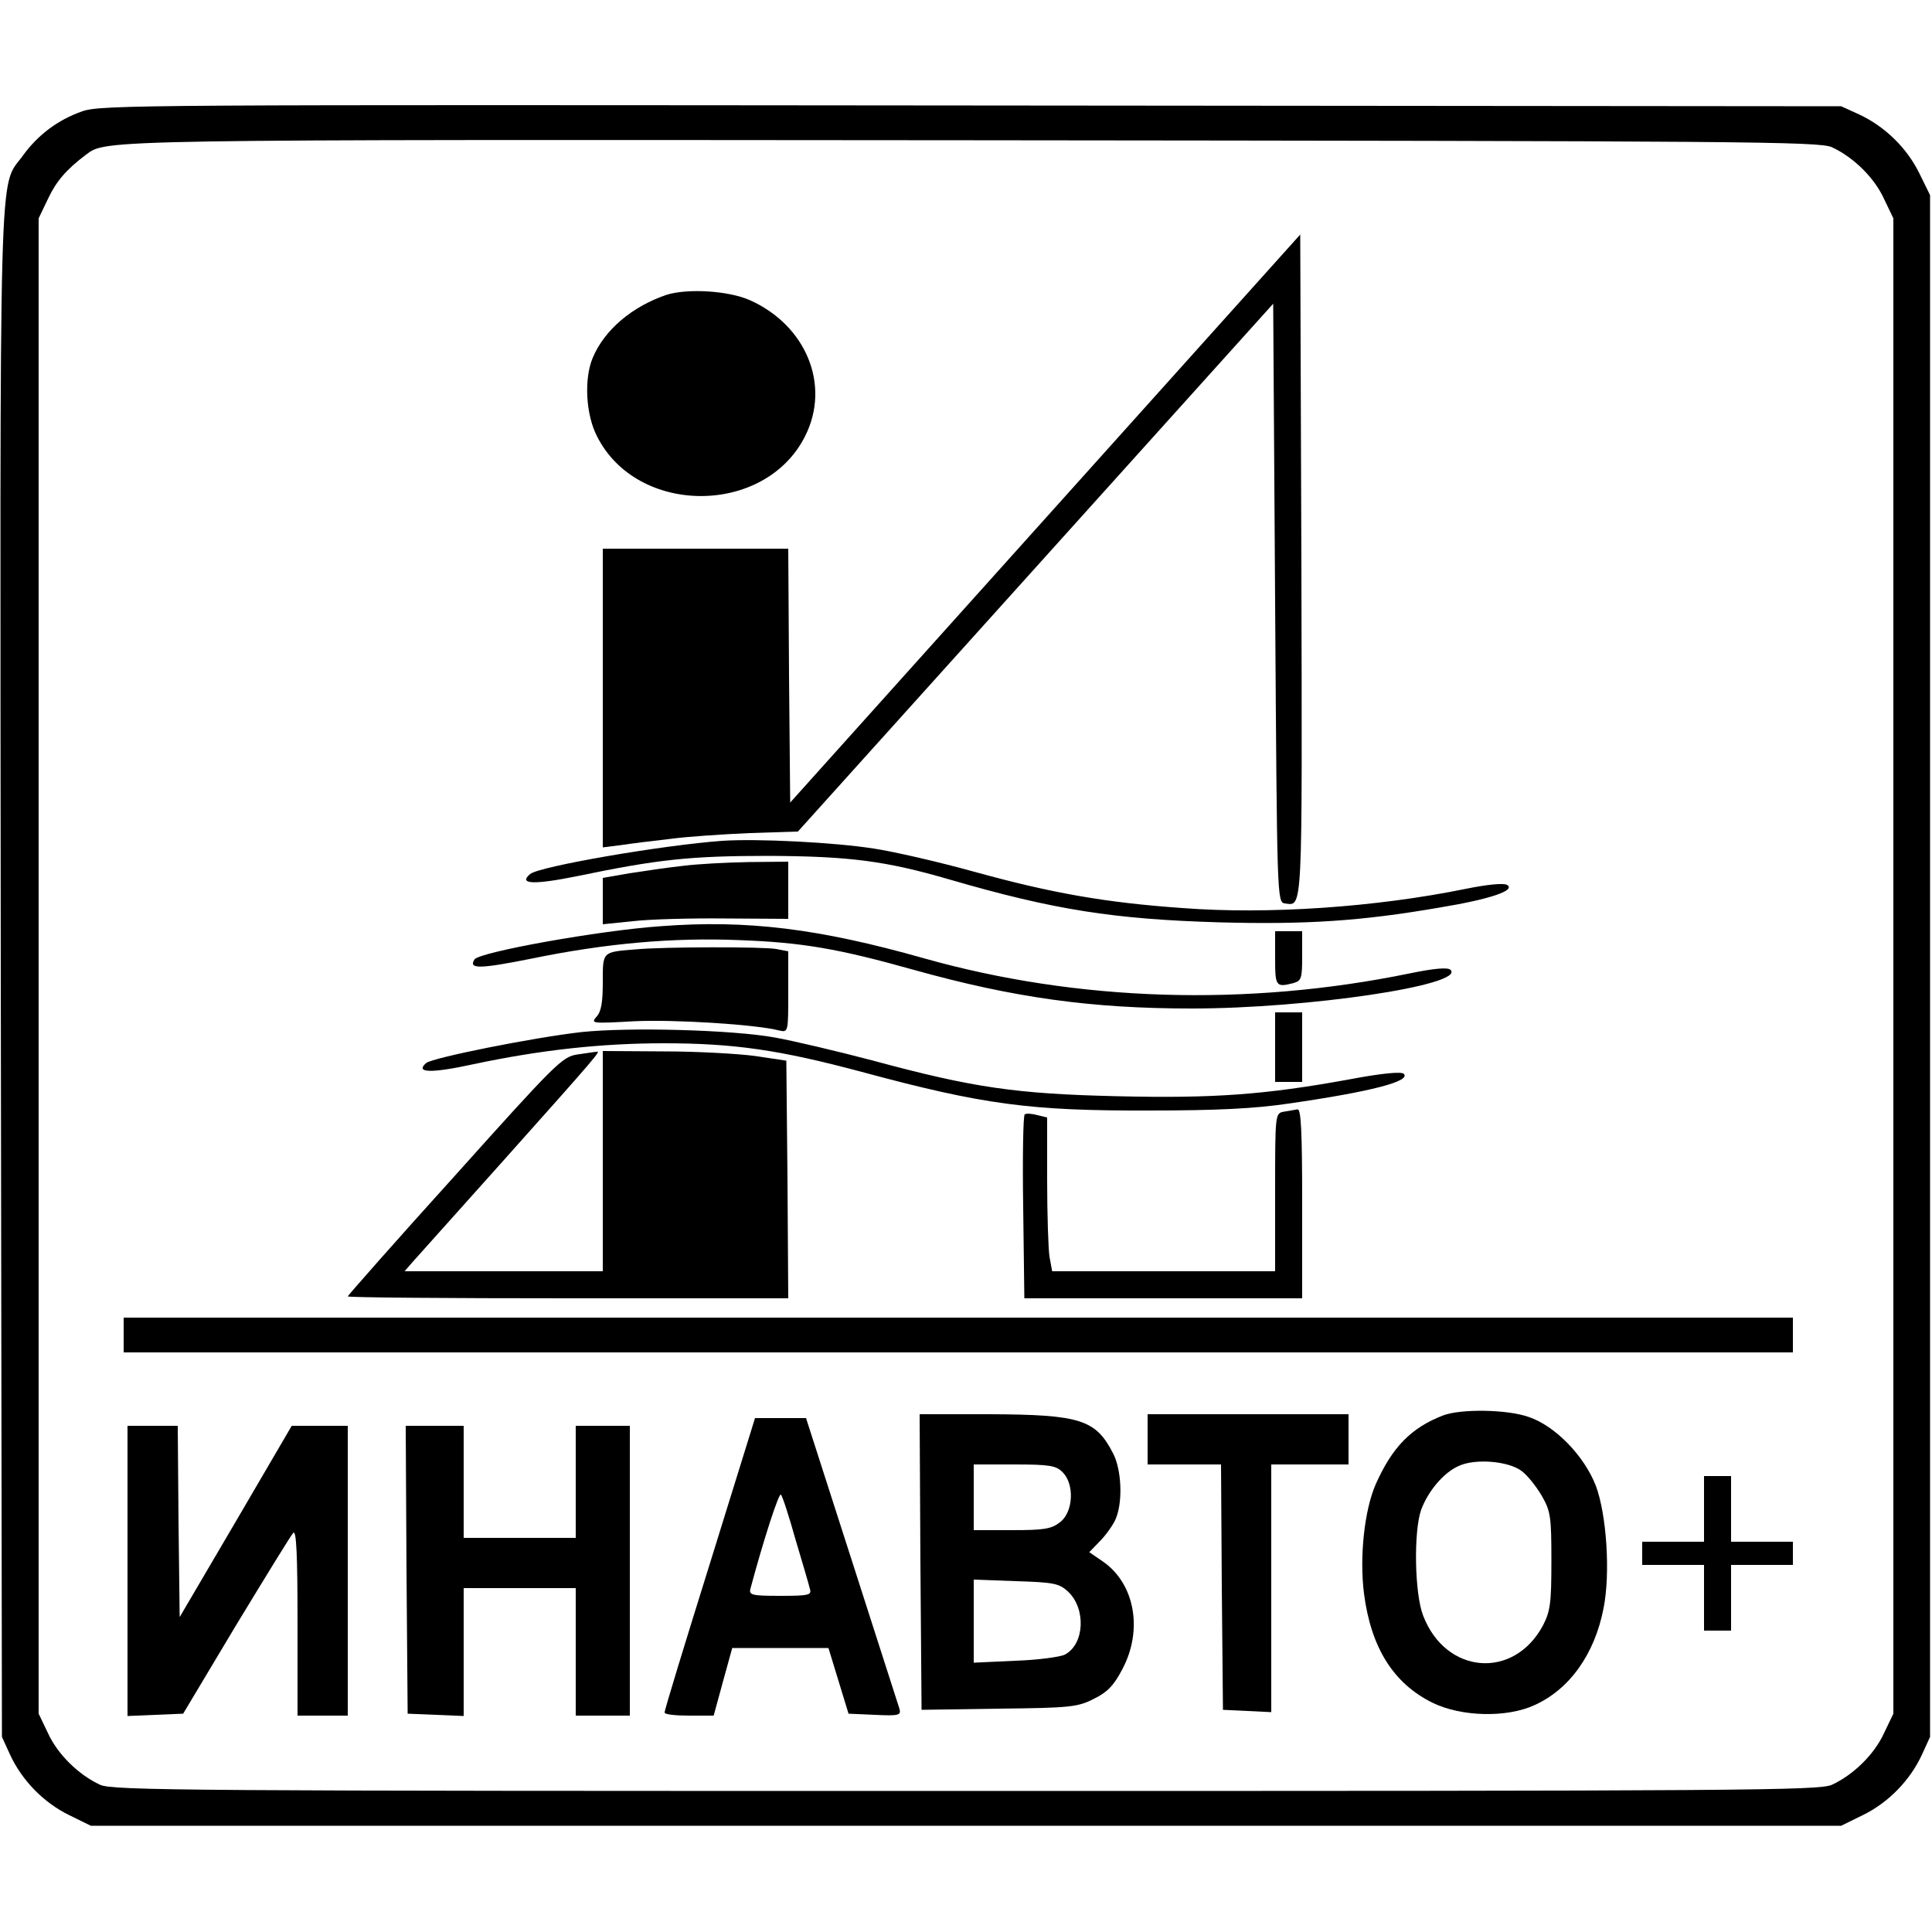 <?xml version="1.0" standalone="no"?>
<!DOCTYPE svg PUBLIC "-//W3C//DTD SVG 20010904//EN"
 "http://www.w3.org/TR/2001/REC-SVG-20010904/DTD/svg10.dtd">
<svg version="1.0" xmlns="http://www.w3.org/2000/svg"
 width="500pt" height="500pt" viewBox="0 0 500 500"
 preserveAspectRatio="xMidYMid meet">
<g transform="translate(0,500) scale(0.1,-0.1)"
fill="#000000" stroke="none">
<path d="M213 4712 c-63 -22 -115 -61 -154 -115 -63 -87 -59 50 -57 -2117 l3
-1975 21 -46 c31 -67 87 -124 152 -156 l57 -28 2265 0 2265 0 57 28 c65 32
121 89 152 156 l21 46 0 1995 0 1995 -28 57 c-32 65 -89 121 -156 152 l-46 21
-2250 2 c-2140 2 -2253 2 -2302 -15z m4528 -93 c56 -26 110 -79 135 -134 l24
-50 0 -1935 0 -1935 -24 -50 c-25 -55 -79 -108 -135 -134 -33 -15 -227 -16
-2241 -16 -2014 0 -2208 1 -2241 16 -56 26 -110 79 -135 134 l-24 50 0 1935 0
1935 24 50 c21 45 47 76 99 115 52 39 28 39 2297 37 1993 -2 2188 -3 2221 -18z"/>
<path d="M2705 3658 l-660 -735 -3 329 -2 328 -240 0 -240 0 0 -386 0 -387 48
6 c26 4 83 11 127 16 44 6 136 12 205 15 l125 4 615 683 615 683 5 -774 c5
-766 5 -775 25 -778 47 -6 45 -36 43 872 l-3 859 -660 -735z"/>
<path d="M1725 4237 c-89 -30 -161 -91 -191 -163 -23 -54 -18 -147 11 -203
104 -207 436 -206 539 1 66 132 2 286 -143 351 -56 25 -162 31 -216 14z"/>
<path d="M1870 2824 c-154 -11 -474 -66 -498 -86 -32 -27 11 -28 124 -5 207
43 291 52 494 52 209 -1 302 -13 467 -61 271 -79 427 -103 698 -111 224 -6
366 3 569 38 134 22 200 45 176 59 -9 5 -51 1 -105 -10 -235 -48 -513 -67
-735 -50 -198 14 -336 38 -539 94 -90 25 -207 52 -260 60 -102 16 -300 26
-391 20z"/>
<path d="M1766 2759 c-37 -4 -99 -13 -137 -19 l-69 -12 0 -60 0 -60 78 8 c42
5 150 8 240 7 l162 -1 0 74 0 74 -102 -1 c-57 -1 -134 -5 -172 -10z"/>
<path d="M1710 2603 c-159 -11 -470 -67 -482 -86 -16 -25 12 -25 147 2 194 40
368 55 538 48 163 -6 256 -22 452 -77 258 -72 459 -100 719 -100 301 0 709 61
670 100 -7 7 -42 4 -105 -9 -423 -87 -861 -73 -1258 39 -272 77 -458 100 -681
83z"/>
<path d="M3300 2520 c0 -73 2 -76 48 -64 20 6 22 12 22 70 l0 64 -35 0 -35 0
0 -70z"/>
<path d="M1645 2543 c-87 -7 -85 -5 -85 -85 0 -52 -4 -76 -16 -89 -16 -18 -12
-18 97 -12 102 5 315 -8 376 -24 23 -5 23 -4 23 100 l0 105 -31 6 c-32 6 -290
6 -364 -1z"/>
<path d="M3300 2290 l0 -90 35 0 35 0 0 90 0 90 -35 0 -35 0 0 -90z"/>
<path d="M1505 2329 c-124 -14 -384 -66 -402 -80 -30 -26 13 -27 123 -3 174
37 332 54 492 54 181 0 299 -17 512 -74 315 -85 436 -101 745 -100 174 0 273
5 360 18 215 31 317 58 298 77 -6 6 -55 2 -144 -15 -215 -39 -348 -49 -598
-43 -261 6 -372 22 -631 92 -91 24 -205 51 -255 60 -110 20 -378 27 -500 14z"/>
<path d="M1494 2271 c-39 -6 -55 -22 -317 -314 -153 -169 -277 -310 -277 -312
0 -3 257 -5 570 -5 l570 0 -2 308 -3 307 -80 12 c-44 6 -151 12 -237 12 l-158
1 0 -285 0 -285 -257 0 -256 0 20 23 c11 12 118 132 239 267 242 271 250 281
238 278 -5 0 -27 -4 -50 -7z"/>
<path d="M3323 2123 c-23 -4 -23 -5 -23 -209 l0 -204 -289 0 -288 0 -7 38 c-3
20 -6 110 -6 198 l0 162 -25 6 c-14 4 -29 5 -33 2 -4 -2 -6 -110 -4 -240 l3
-236 359 0 360 0 0 245 c0 190 -3 245 -12 244 -7 -1 -23 -4 -35 -6z"/>
<path d="M320 1545 l0 -45 2160 0 2160 0 0 45 0 45 -2160 0 -2160 0 0 -45z"/>
<path d="M3735 1337 c-83 -32 -132 -82 -175 -179 -29 -67 -42 -187 -30 -282
18 -140 76 -233 178 -283 74 -36 191 -39 263 -6 91 41 156 132 179 251 18 90
8 242 -20 317 -30 77 -105 155 -174 178 -57 20 -176 21 -221 4z m203 -144 c15
-11 38 -40 52 -64 23 -40 25 -54 25 -169 0 -110 -3 -130 -22 -167 -76 -141
-252 -126 -310 26 -22 56 -25 217 -5 274 18 48 58 96 97 113 42 20 129 13 163
-13z"/>
<path d="M2382 958 l3 -383 200 3 c183 2 204 4 245 25 35 17 52 34 74 76 55
102 33 223 -50 280 l-35 24 30 31 c16 17 35 44 40 59 17 45 13 124 -8 165 -45
88 -84 101 -319 102 l-182 0 2 -382z m368 232 c31 -31 28 -102 -6 -129 -23
-18 -41 -21 -125 -21 l-99 0 0 85 0 85 105 0 c92 0 108 -3 125 -20z m14 -309
c47 -44 43 -136 -8 -163 -11 -6 -69 -14 -128 -16 l-108 -5 0 108 0 107 109 -4
c99 -3 112 -6 135 -27z"/>
<path d="M2970 1275 l0 -65 95 0 95 0 2 -317 3 -318 63 -3 62 -3 0 321 0 320
100 0 100 0 0 65 0 65 -260 0 -260 0 0 -65z"/>
<path d="M1837 953 c-65 -208 -118 -381 -117 -385 0 -5 28 -8 63 -8 l64 0 24
88 24 87 125 0 124 0 26 -85 26 -85 68 -3 c62 -3 68 -1 64 15 -3 10 -59 183
-124 386 l-118 367 -66 0 -66 0 -117 -377z m222 62 c18 -60 35 -118 37 -127 5
-16 -3 -18 -76 -18 -74 0 -82 2 -78 18 34 127 74 250 79 244 4 -4 21 -56 38
-117z"/>
<path d="M330 935 l0 -376 72 3 72 3 137 229 c76 125 142 233 148 239 8 8 11
-57 11 -231 l0 -242 65 0 65 0 0 375 0 375 -72 0 -73 0 -145 -248 -145 -247
-3 248 -2 247 -65 0 -65 0 0 -375z"/>
<path d="M1052 938 l3 -373 73 -3 72 -3 0 166 0 165 145 0 145 0 0 -165 0
-165 70 0 70 0 0 375 0 375 -70 0 -70 0 0 -145 0 -145 -145 0 -145 0 0 145 0
145 -75 0 -75 0 2 -372z"/>
<path d="M4410 1095 l0 -85 -80 0 -80 0 0 -30 0 -30 80 0 80 0 0 -85 0 -85 35
0 35 0 0 85 0 85 80 0 80 0 0 30 0 30 -80 0 -80 0 0 85 0 85 -35 0 -35 0 0
-85z"/>
</g>
</svg>
